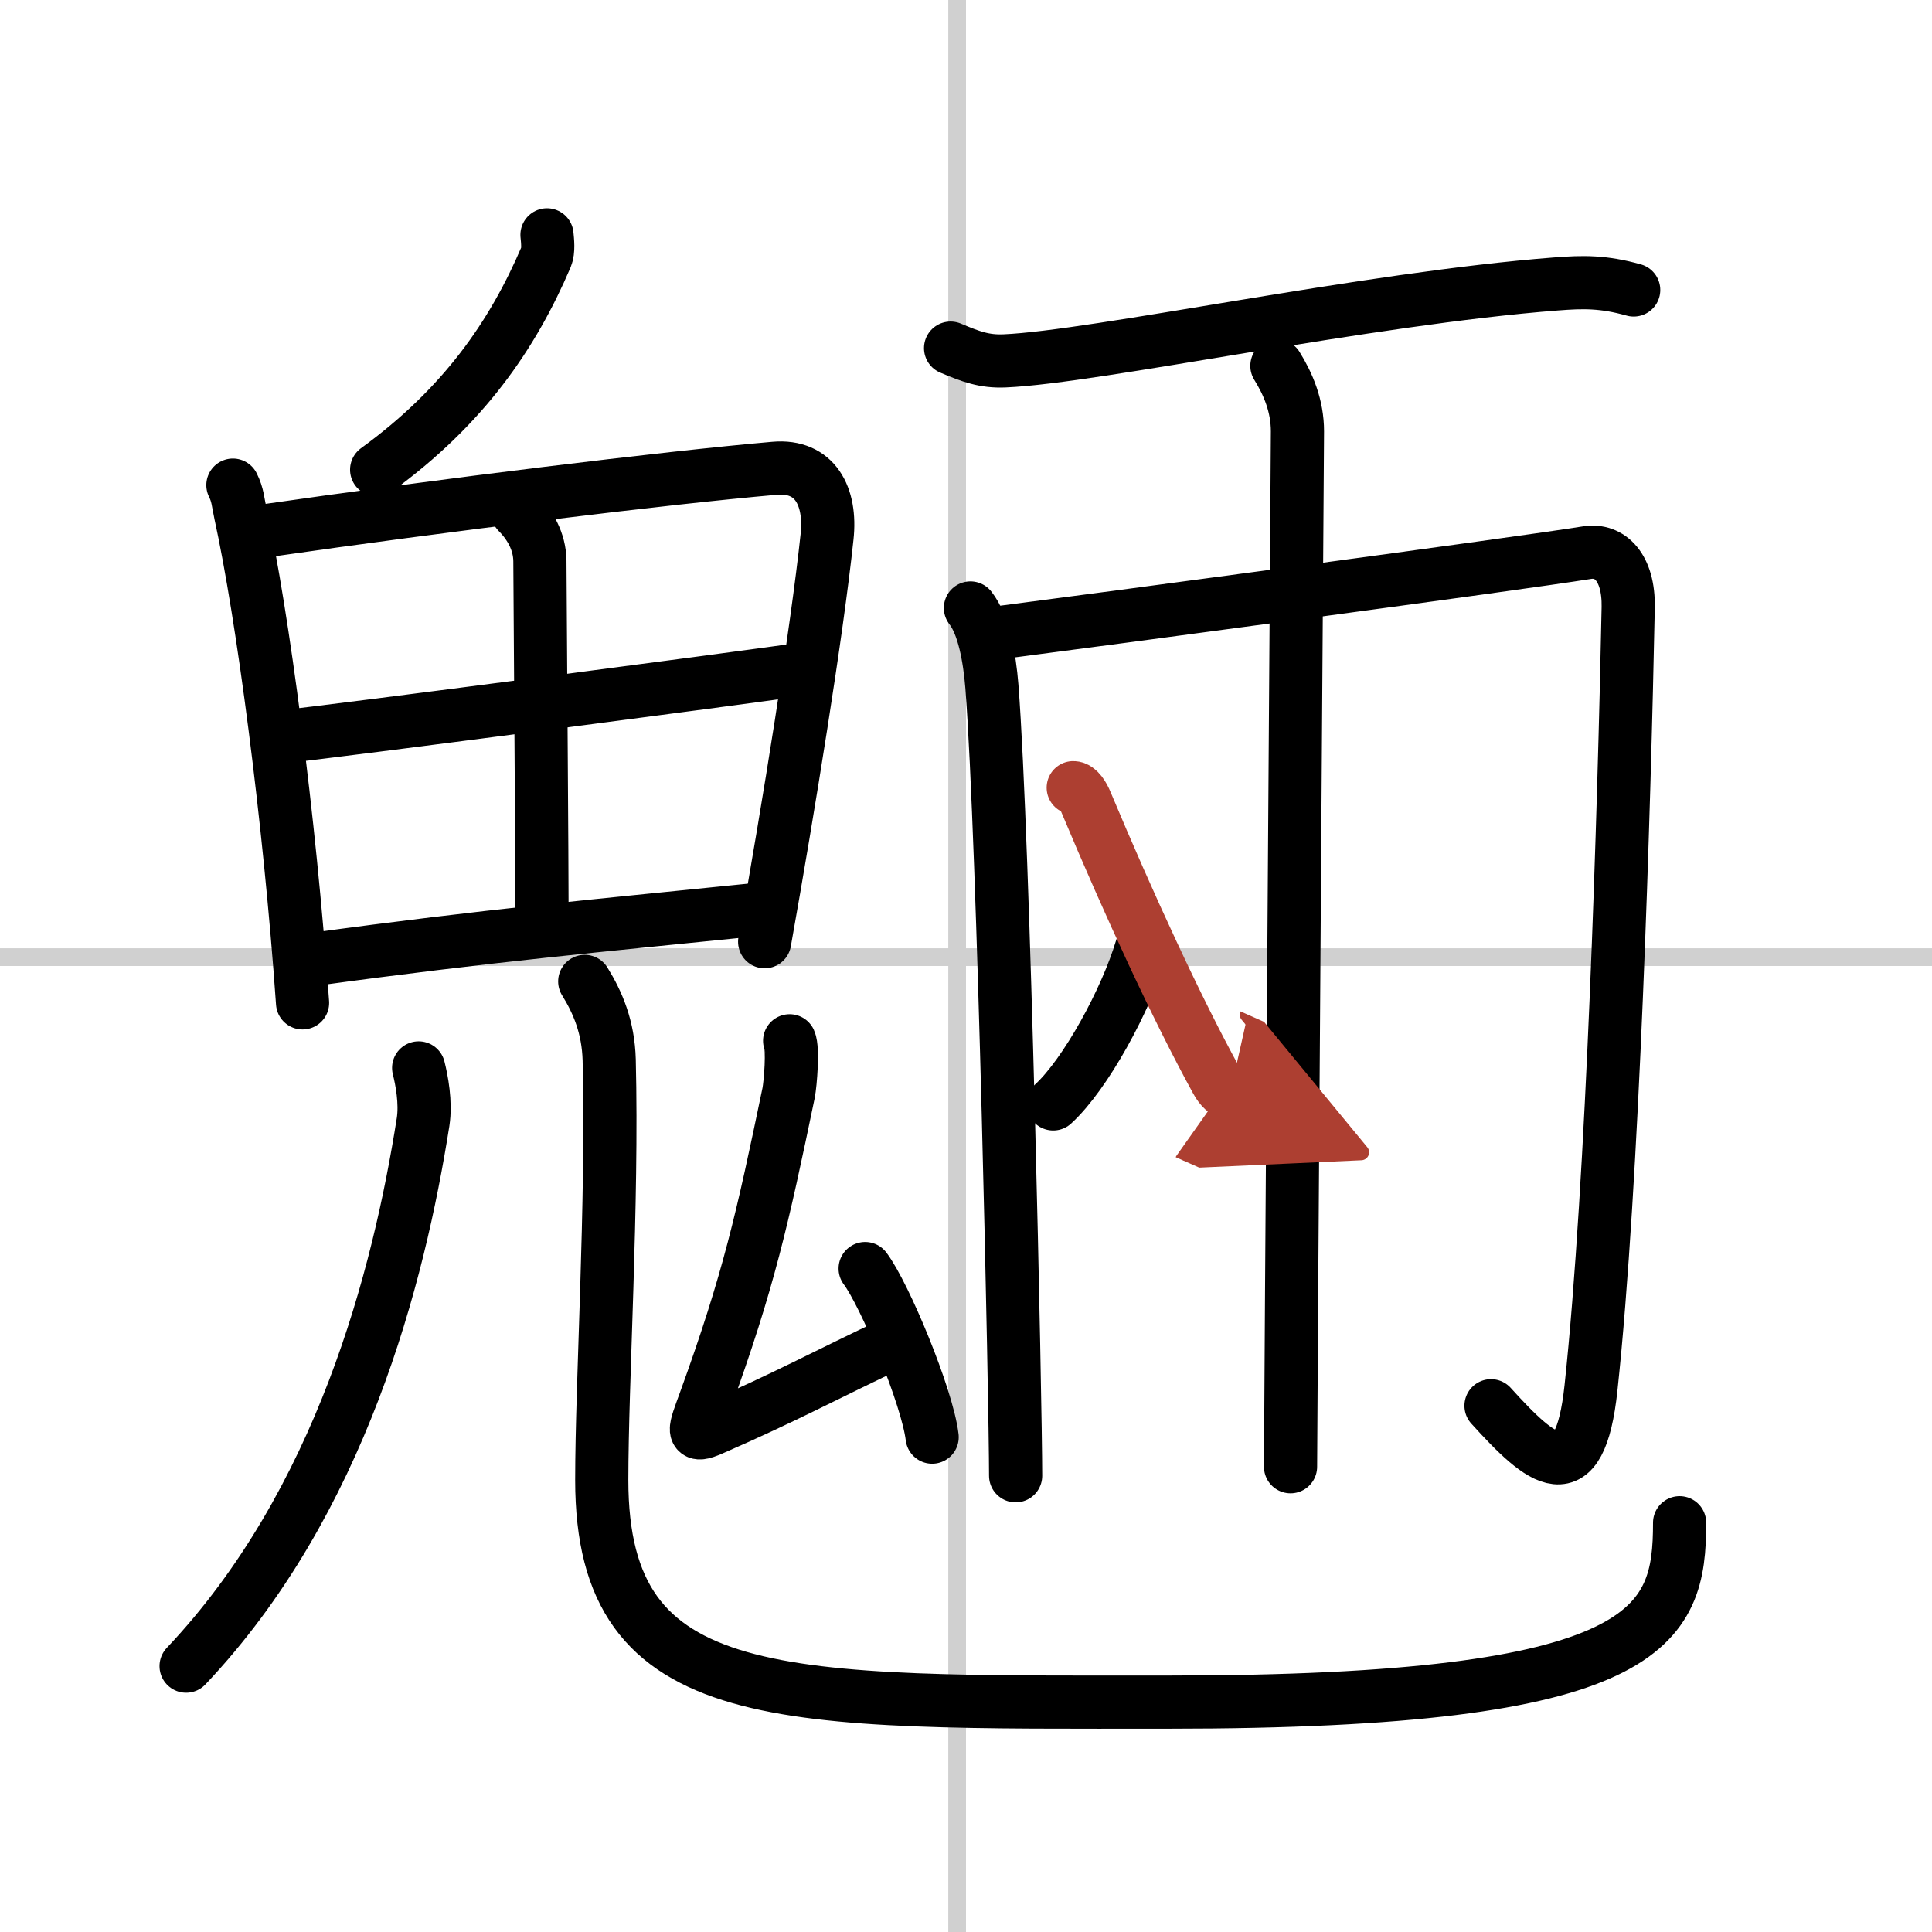 <svg width="400" height="400" viewBox="0 0 109 109" xmlns="http://www.w3.org/2000/svg"><defs><marker id="a" markerWidth="4" orient="auto" refX="1" refY="5" viewBox="0 0 10 10"><polyline points="0 0 10 5 0 10 1 5" fill="#ad3f31" stroke="#ad3f31"/></marker></defs><g fill="none" stroke="#000" stroke-linecap="round" stroke-linejoin="round" stroke-width="3"><rect width="100%" height="100%" fill="#fff" stroke="#fff"/><line x1="54" x2="54" y2="109" stroke="#d0d0d0" stroke-width="1"/><line x2="109" y1="54" y2="54" stroke="#d0d0d0" stroke-width="1"/><path d="m30.86 13.25c0.03 0.31 0.1 0.9-0.05 1.25-1.88 4.4-4.66 8.44-9.56 12"/><path d="m13.14 27.37c0.28 0.56 0.28 0.93 0.43 1.62 1.24 5.65 2.77 17.18 3.5 27.59"/><path d="M14.93,29.95C25,28.5,37.5,26.96,43.7,26.42c2.28-0.2,3.21,1.58,2.96,3.87c-0.57,5.38-2.16,15.21-3.52,22.84"/><path d="m29.2 28.9c0.69 0.69 1.25 1.64 1.26 2.75 0.03 5.51 0.12 16.88 0.12 20"/><path d="m15.91 41.57c2.7-0.27 25.95-3.32 29.73-3.87"/><path d="m17.57 54.14c10.18-1.39 15.93-1.89 25.64-2.88"/><path d="M23.62,60.25c0.17,0.67,0.42,1.95,0.25,3.05C22.5,72,19.25,84.75,10.5,94"/><path d="m32.99 55.37c0.74 1.19 1.33 2.59 1.38 4.43 0.2 8.19-0.42 18.14-0.42 23.7 0 13 10.06 12.53 31.97 12.53 27.34 0 28.84-4.28 28.84-10.12"/><path d="m44.55 58.72c0.2 0.44 0.05 2.39-0.06 2.95-1.47 7.07-2.24 10.58-4.71 17.38-0.61 1.68-0.83 2.11 0.4 1.57 4.29-1.87 6.28-2.99 10.44-4.95"/><path d="m48.81 71.57c1.1 1.46 3.51 7.24 3.78 9.51"/><path d="m53.63 19.64c1.14 0.48 1.9 0.77 3.05 0.72 5.13-0.22 20.45-3.52 31.11-4.34 1.52-0.12 2.67-0.14 4.38 0.34"/><path d="m54.75 34.3c0.75 0.95 1.08 2.8 1.21 4.42 0.68 8.75 1.34 40.6 1.34 44.54"/><path d="m56.09 35.73c6.33-0.82 29.46-3.91 33.44-4.55 1.29-0.21 2.37 0.82 2.33 3.08-0.23 11.46-0.86 32.48-2.1 44.05-0.64 5.97-2.76 4.18-5.64 1"/><path d="m72.04 20.64c0.64 1.03 1.16 2.26 1.16 3.7 0 0.82-0.39 56.14-0.39 58.41"/><path d="m64.41 53.47c-0.88 2.95-3.16 7.13-4.99 8.81"/><path d="m60.55 44.44c0.3 0 0.58 0.47 0.72 0.82 2.41 5.75 5.13 11.65 7.36 15.71 0.25 0.46 0.49 0.63 0.76 0.75" marker-end="url(#a)" stroke="#ad3f31"/></g></svg>
